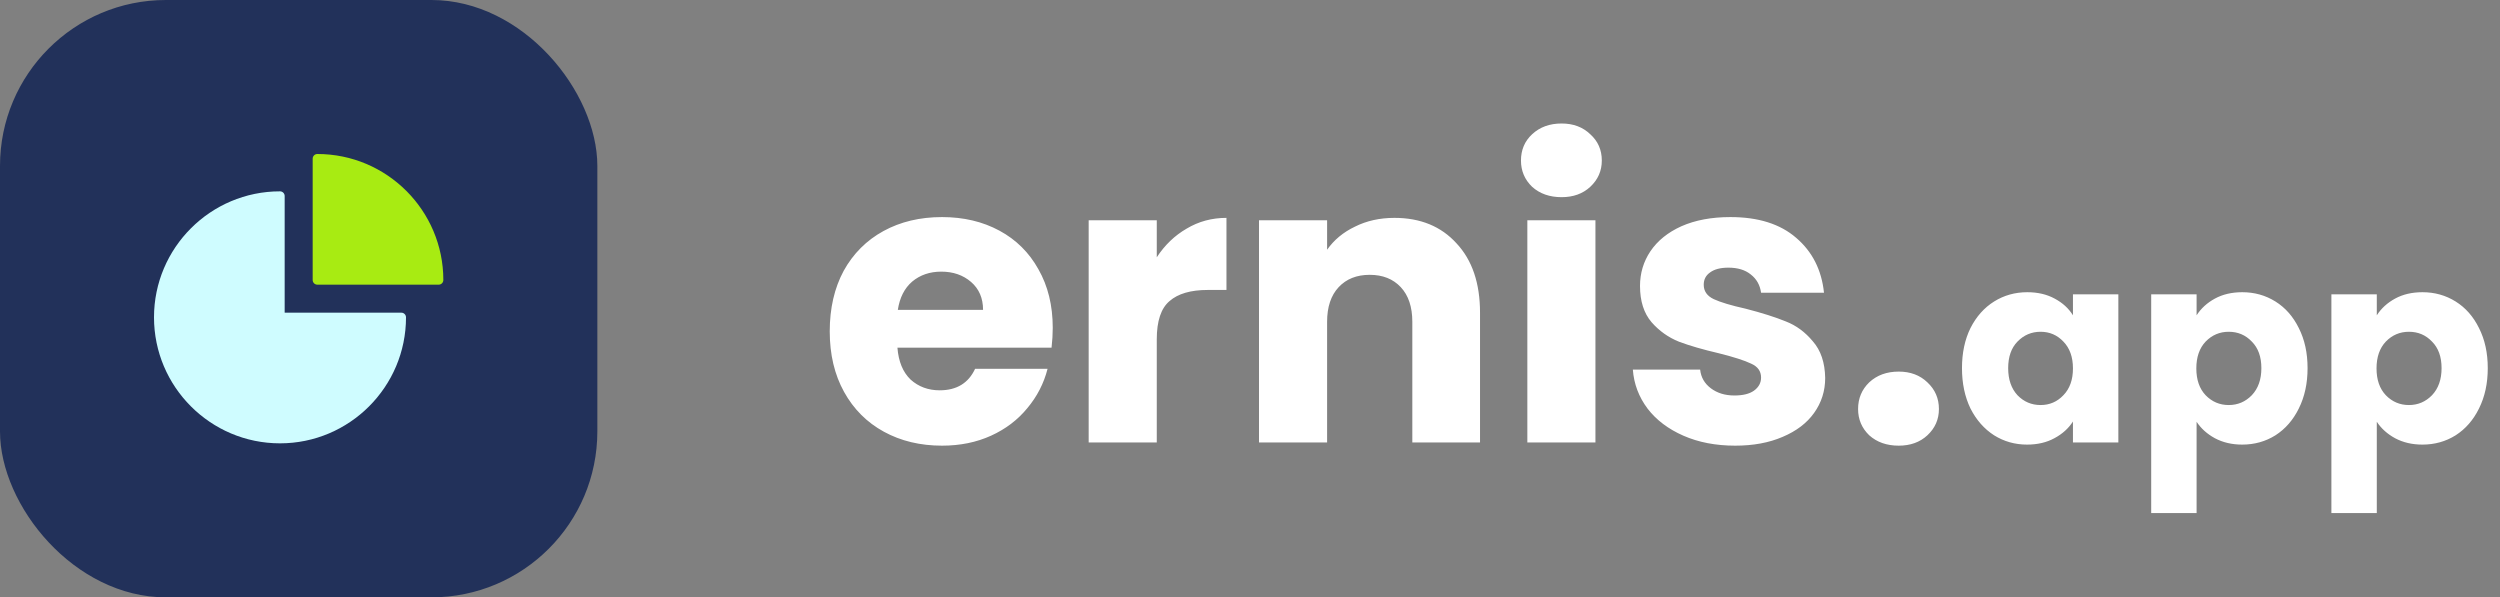 <svg width="226" height="54" viewBox="0 0 226 54" fill="none" xmlns="http://www.w3.org/2000/svg">
<rect x="0" y="0" width="226" height="54" fill="#808080" stroke="none"/>
<rect width="54" height="54" rx="15" fill="#22315A"/>
<path d="M36.281 28.266H25.734V17.719C25.734 17.486 25.546 17.297 25.312 17.297C19.032 17.297 13.922 22.407 13.922 28.688C13.922 34.968 19.032 40.078 25.312 40.078C31.593 40.078 36.703 34.968 36.703 28.688C36.703 28.455 36.514 28.266 36.281 28.266Z" fill="#CFFCFF"/>
<path d="M28.688 13.922C28.454 13.922 28.266 14.111 28.266 14.344V25.312C28.266 25.545 28.454 25.734 28.688 25.734H39.656C39.889 25.734 40.078 25.545 40.078 25.312C40.078 19.032 34.968 13.922 28.688 13.922Z" fill="#A8EB12"/>
<path d="M95.168 29.632C95.168 30.208 95.132 30.808 95.06 31.432H81.128C81.224 32.68 81.62 33.64 82.316 34.312C83.036 34.96 83.912 35.284 84.944 35.284C86.48 35.284 87.548 34.636 88.148 33.34H94.7C94.364 34.66 93.752 35.848 92.864 36.904C92 37.96 90.908 38.788 89.588 39.388C88.268 39.988 86.792 40.288 85.16 40.288C83.192 40.288 81.44 39.868 79.904 39.028C78.368 38.188 77.168 36.988 76.304 35.428C75.44 33.868 75.008 32.044 75.008 29.956C75.008 27.868 75.428 26.044 76.268 24.484C77.132 22.924 78.332 21.724 79.868 20.884C81.404 20.044 83.168 19.624 85.16 19.624C87.104 19.624 88.832 20.032 90.344 20.848C91.856 21.664 93.032 22.828 93.872 24.34C94.736 25.852 95.168 27.616 95.168 29.632ZM88.868 28.012C88.868 26.956 88.508 26.116 87.788 25.492C87.068 24.868 86.168 24.556 85.088 24.556C84.056 24.556 83.18 24.856 82.46 25.456C81.764 26.056 81.332 26.908 81.164 28.012H88.868ZM104.572 23.26C105.292 22.156 106.192 21.292 107.272 20.668C108.352 20.02 109.552 19.696 110.872 19.696V26.212H109.18C107.644 26.212 106.492 26.548 105.724 27.22C104.956 27.868 104.572 29.02 104.572 30.676V40H98.416V19.912H104.572V23.26ZM126.054 19.696C128.406 19.696 130.278 20.464 131.67 22C133.086 23.512 133.794 25.6 133.794 28.264V40H127.674V29.092C127.674 27.748 127.326 26.704 126.63 25.96C125.934 25.216 124.998 24.844 123.822 24.844C122.646 24.844 121.71 25.216 121.014 25.96C120.318 26.704 119.97 27.748 119.97 29.092V40H113.814V19.912H119.97V22.576C120.594 21.688 121.434 20.992 122.49 20.488C123.546 19.96 124.734 19.696 126.054 19.696ZM141.168 17.824C140.088 17.824 139.2 17.512 138.504 16.888C137.832 16.24 137.496 15.448 137.496 14.512C137.496 13.552 137.832 12.76 138.504 12.136C139.2 11.488 140.088 11.164 141.168 11.164C142.224 11.164 143.088 11.488 143.76 12.136C144.456 12.76 144.804 13.552 144.804 14.512C144.804 15.448 144.456 16.24 143.76 16.888C143.088 17.512 142.224 17.824 141.168 17.824ZM144.228 19.912V40H138.072V19.912H144.228ZM156.861 40.288C155.109 40.288 153.549 39.988 152.181 39.388C150.813 38.788 149.733 37.972 148.941 36.94C148.149 35.884 147.705 34.708 147.609 33.412H153.693C153.765 34.108 154.089 34.672 154.665 35.104C155.241 35.536 155.949 35.752 156.789 35.752C157.557 35.752 158.145 35.608 158.553 35.32C158.985 35.008 159.201 34.612 159.201 34.132C159.201 33.556 158.901 33.136 158.301 32.872C157.701 32.584 156.729 32.272 155.385 31.936C153.945 31.6 152.745 31.252 151.785 30.892C150.825 30.508 149.997 29.92 149.301 29.128C148.605 28.312 148.257 27.22 148.257 25.852C148.257 24.7 148.569 23.656 149.193 22.72C149.841 21.76 150.777 21.004 152.001 20.452C153.249 19.9 154.725 19.624 156.429 19.624C158.949 19.624 160.929 20.248 162.369 21.496C163.833 22.744 164.673 24.4 164.889 26.464H159.201C159.105 25.768 158.793 25.216 158.265 24.808C157.761 24.4 157.089 24.196 156.249 24.196C155.529 24.196 154.977 24.34 154.593 24.628C154.209 24.892 154.017 25.264 154.017 25.744C154.017 26.32 154.317 26.752 154.917 27.04C155.541 27.328 156.501 27.616 157.797 27.904C159.285 28.288 160.497 28.672 161.433 29.056C162.369 29.416 163.185 30.016 163.881 30.856C164.601 31.672 164.973 32.776 164.997 34.168C164.997 35.344 164.661 36.4 163.989 37.336C163.341 38.248 162.393 38.968 161.145 39.496C159.921 40.024 158.493 40.288 156.861 40.288ZM171.643 40.288C170.563 40.288 169.675 39.976 168.979 39.352C168.307 38.704 167.971 37.912 167.971 36.976C167.971 36.016 168.307 35.212 168.979 34.564C169.675 33.916 170.563 33.592 171.643 33.592C172.699 33.592 173.563 33.916 174.235 34.564C174.931 35.212 175.279 36.016 175.279 36.976C175.279 37.912 174.931 38.704 174.235 39.352C173.563 39.976 172.699 40.288 171.643 40.288ZM177.363 33.28C177.363 31.904 177.619 30.696 178.131 29.656C178.659 28.616 179.371 27.816 180.267 27.256C181.163 26.696 182.163 26.416 183.267 26.416C184.211 26.416 185.035 26.608 185.739 26.992C186.459 27.376 187.011 27.88 187.395 28.504V26.608H191.499V40H187.395V38.104C186.995 38.728 186.435 39.232 185.715 39.616C185.011 40 184.187 40.192 183.243 40.192C182.155 40.192 181.163 39.912 180.267 39.352C179.371 38.776 178.659 37.968 178.131 36.928C177.619 35.872 177.363 34.656 177.363 33.28ZM187.395 33.304C187.395 32.28 187.107 31.472 186.531 30.88C185.971 30.288 185.283 29.992 184.467 29.992C183.651 29.992 182.955 30.288 182.379 30.88C181.819 31.456 181.539 32.256 181.539 33.28C181.539 34.304 181.819 35.12 182.379 35.728C182.955 36.32 183.651 36.616 184.467 36.616C185.283 36.616 185.971 36.32 186.531 35.728C187.107 35.136 187.395 34.328 187.395 33.304ZM198.572 28.504C198.972 27.88 199.524 27.376 200.228 26.992C200.932 26.608 201.756 26.416 202.7 26.416C203.804 26.416 204.804 26.696 205.7 27.256C206.596 27.816 207.3 28.616 207.812 29.656C208.34 30.696 208.604 31.904 208.604 33.28C208.604 34.656 208.34 35.872 207.812 36.928C207.3 37.968 206.596 38.776 205.7 39.352C204.804 39.912 203.804 40.192 202.7 40.192C201.772 40.192 200.948 40 200.228 39.616C199.524 39.232 198.972 38.736 198.572 38.128V46.384H194.468V26.608H198.572V28.504ZM204.428 33.28C204.428 32.256 204.14 31.456 203.564 30.88C203.004 30.288 202.308 29.992 201.476 29.992C200.66 29.992 199.964 30.288 199.388 30.88C198.828 31.472 198.548 32.28 198.548 33.304C198.548 34.328 198.828 35.136 199.388 35.728C199.964 36.32 200.66 36.616 201.476 36.616C202.292 36.616 202.988 36.32 203.564 35.728C204.14 35.12 204.428 34.304 204.428 33.28ZM214.862 28.504C215.262 27.88 215.814 27.376 216.518 26.992C217.222 26.608 218.046 26.416 218.99 26.416C220.094 26.416 221.094 26.696 221.99 27.256C222.886 27.816 223.59 28.616 224.102 29.656C224.63 30.696 224.894 31.904 224.894 33.28C224.894 34.656 224.63 35.872 224.102 36.928C223.59 37.968 222.886 38.776 221.99 39.352C221.094 39.912 220.094 40.192 218.99 40.192C218.062 40.192 217.238 40 216.518 39.616C215.814 39.232 215.262 38.736 214.862 38.128V46.384H210.758V26.608H214.862V28.504ZM220.718 33.28C220.718 32.256 220.43 31.456 219.854 30.88C219.294 30.288 218.598 29.992 217.766 29.992C216.95 29.992 216.254 30.288 215.678 30.88C215.118 31.472 214.838 32.28 214.838 33.304C214.838 34.328 215.118 35.136 215.678 35.728C216.254 36.32 216.95 36.616 217.766 36.616C218.582 36.616 219.278 36.32 219.854 35.728C220.43 35.12 220.718 34.304 220.718 33.28Z" fill="white"/>
</svg>
